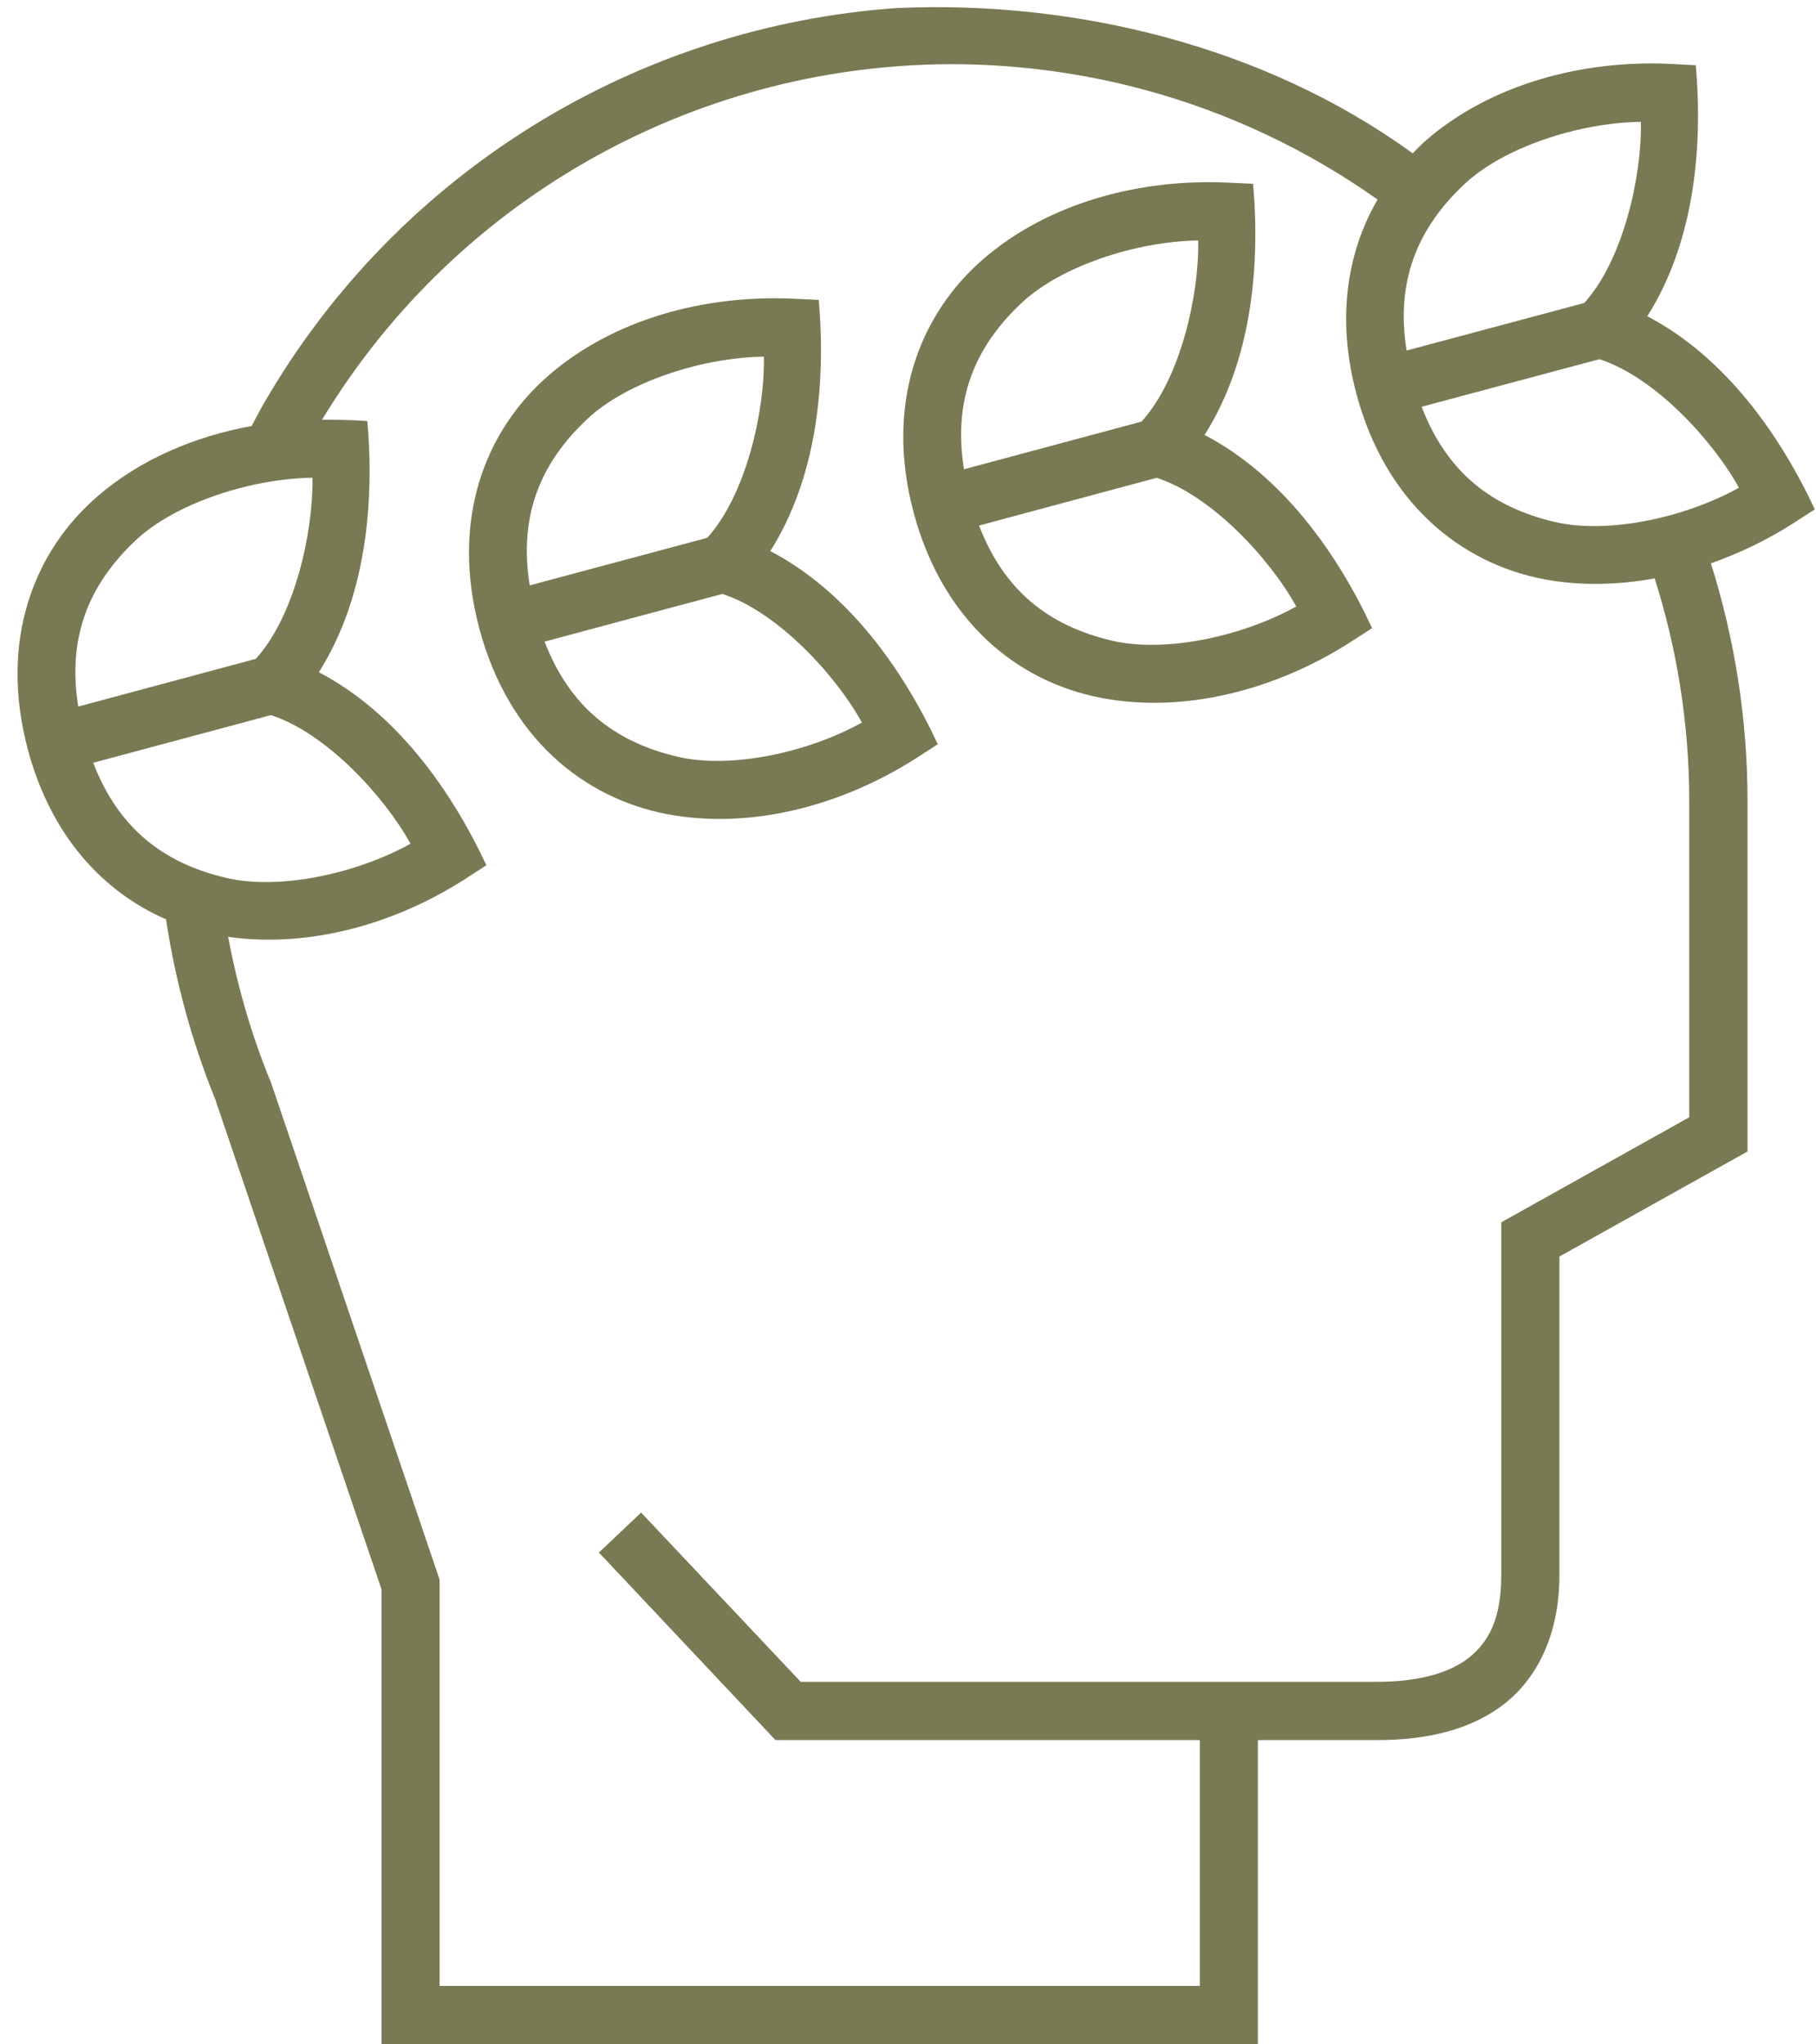 <?xml version="1.0" encoding="UTF-8" standalone="no"?><svg xmlns="http://www.w3.org/2000/svg" xmlns:xlink="http://www.w3.org/1999/xlink" fill="#797953" height="79.7" preserveAspectRatio="xMidYMid meet" version="1" viewBox="9.3 5.0 70.8 79.7" width="70.8" zoomAndPan="magnify"><g id="change1_1"><path d="M19.861,32.881c2.125,0.681,4.406,3.135,5.443,5.014c-2.146,1.193-5.156,1.813-7.182,1.333 c-2.49-0.583-4.219-1.968-5.188-4.489L19.861,32.881z M21.482,23.625c0.035,2.147-0.703,5.412-2.209,7.063l-6.922,1.86 c-0.428-2.667,0.381-4.735,2.244-6.486C16.111,24.636,19.023,23.666,21.482,23.625z M71.654,19.005 c2.129,0.678,4.406,3.136,5.441,5.011c-2.145,1.193-5.156,1.813-7.182,1.333c-2.494-0.583-4.219-1.968-5.188-4.49L71.654,19.005z M73.273,9.75c0.041,2.146-0.703,5.412-2.209,7.063l-6.926,1.854c-0.422-2.667,0.385-4.728,2.25-6.483 C67.904,10.755,70.82,9.786,73.273,9.75z M46.773,7.505c2.354,0.032,4.734,0.35,7.088,0.979c3.355,0.9,6.428,2.375,9.146,4.296 c-1.182,2.037-1.615,4.625-0.822,7.584c1.135,4.234,4.047,6.593,7.307,7.219c1.412,0.266,2.875,0.229,4.318-0.032 c0.875,2.756,1.348,5.682,1.348,8.688v12.322l-7.328,4.095v13.755c0,1.683-0.479,2.594-1.254,3.214c-0.771,0.614-2,0.947-3.59,0.947 H40.518l-6.223-6.599l-1.646,1.558l6.885,7.313h16.543v9.583H26.439V66.588l-6.598-19.453l-0.016-0.026 c-0.74-1.807-1.271-3.677-1.631-5.583c3.125,0.443,6.459-0.479,9.209-2.234l0.859-0.558c-1.371-2.932-3.506-5.942-6.531-7.525 c1.828-2.885,2.172-6.568,1.891-9.792c-0.578-0.047-1.23-0.052-1.766-0.052C27.205,12.526,36.758,7.385,46.773,7.505z M44.273,5.313 C34.205,6.016,24.842,11.63,19.58,20.74c-0.166,0.287-0.313,0.578-0.469,0.869c-2.229,0.407-4.344,1.303-6,2.734 c-2.516,2.167-3.854,5.667-2.719,9.902c0.906,3.369,2.943,5.536,5.381,6.598c0.365,2.412,1.01,4.781,1.932,7.052l0.021,0.063 c0.006,0,0,0.006,0,0.006l6.447,19v17.734h34.168V72.844h4.645c1.902,0,3.668-0.381,5.006-1.448 c1.338-1.073,2.104-2.813,2.104-4.984V53.991l7.334-4.096V36.24c0-3.208-0.5-6.328-1.428-9.276c1.115-0.396,2.199-0.912,3.193-1.552 l0.859-0.552c-1.369-2.932-3.506-5.948-6.531-7.53c1.828-2.887,2.172-6.563,1.891-9.787L74.398,7.49 c-3.438-0.157-6.984,0.807-9.494,2.974c-0.188,0.161-0.355,0.344-0.527,0.516C58.576,6.761,51.139,5.005,44.273,5.313z" fill="inherit"/></g><g id="change1_2"><path d="M42.904,33.171c-2.146,1.193-5.152,1.813-7.184,1.333c-2.488-0.583-4.219-1.968-5.188-4.489l6.928-1.859 C39.586,28.838,41.867,31.292,42.904,33.171z M39.08,18.906c0.043,2.142-0.703,5.406-2.207,7.063l-6.922,1.854 c-0.428-2.667,0.379-4.735,2.244-6.486C33.711,19.912,36.627,18.942,39.08,18.906z M41.221,16.693l-1.016-0.047 c-3.438-0.156-6.984,0.801-9.494,2.973c-2.516,2.167-3.854,5.667-2.719,9.902c1.135,4.234,4.047,6.593,7.307,7.219 c3.262,0.62,6.809-0.323,9.709-2.172l0.854-0.551c-1.369-2.938-3.504-5.949-6.531-7.531C41.158,23.599,41.502,19.922,41.221,16.693z" fill="inherit"/></g><g id="change1_3"><path d="M59.836,28.646c-2.146,1.192-5.15,1.812-7.182,1.333c-2.49-0.584-4.219-1.969-5.184-4.489l6.922-1.86 C56.523,24.313,58.799,26.766,59.836,28.646z M56.014,14.375c0.041,2.146-0.703,5.411-2.209,7.063l-6.922,1.858 c-0.428-2.667,0.381-4.735,2.244-6.484C50.643,15.385,53.561,14.417,56.014,14.375z M58.154,12.166l-1.016-0.047 c-3.438-0.155-6.98,0.803-9.496,2.975c-2.51,2.167-3.854,5.667-2.719,9.902c1.137,4.233,4.047,6.593,7.309,7.213 c3.26,0.625,6.813-0.318,9.707-2.167l0.855-0.551c-1.365-2.939-3.506-5.949-6.531-7.533C58.092,19.073,58.436,15.396,58.154,12.166z" fill="inherit"/></g></svg>